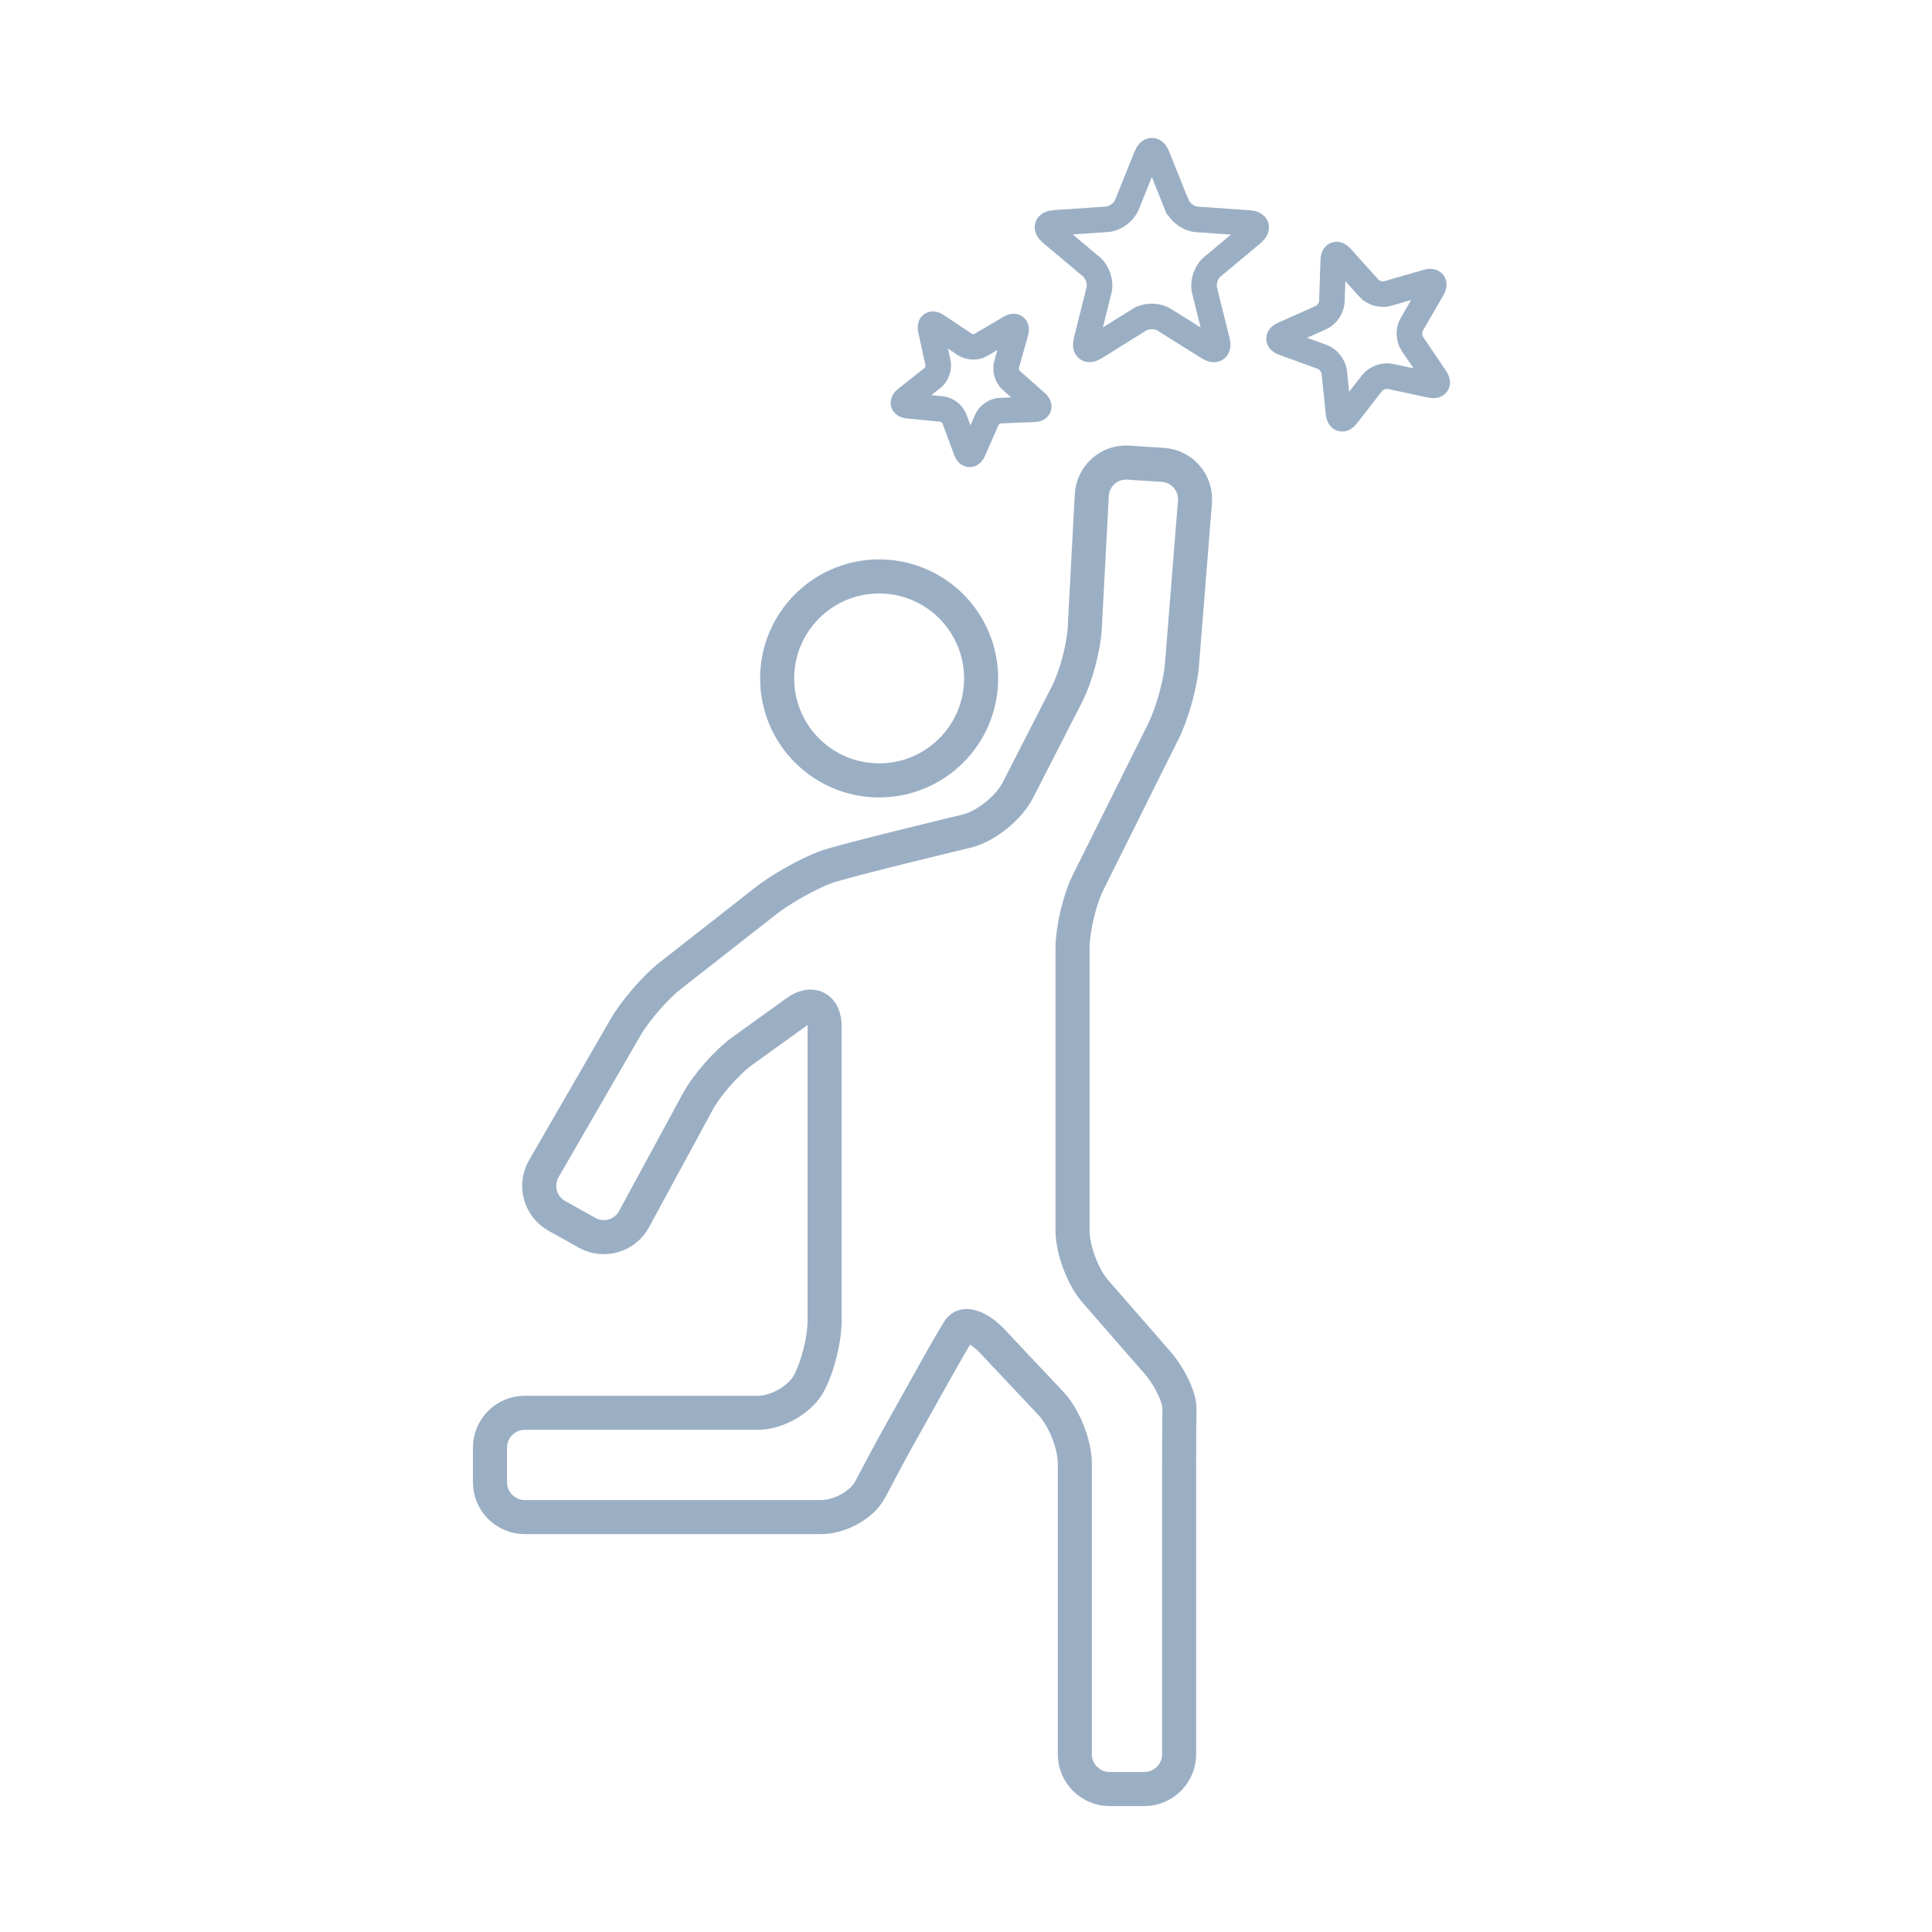 <?xml version="1.0" encoding="UTF-8"?><svg id="a" xmlns="http://www.w3.org/2000/svg" viewBox="0 0 226.77 226.77"><defs><style>.b{stroke-linecap:round;stroke-linejoin:round;stroke-width:4px;}.b,.c{fill:none;stroke:#9bafc4;}.c{stroke-width:3px;}</style></defs><path class="b" d="m112.62,156.07c.56-.91,2.28-.31,3.82,1.32l6.92,7.35c1.54,1.63,2.8,4.81,2.8,7.05v34.12c0,2.25,1.84,4.08,4.08,4.08h4.08c2.25,0,4.08-1.84,4.08-4.08v-34.11c0-2.25.02-5.16.04-6.47s-1.16-3.77-2.64-5.46l-7.23-8.29c-1.48-1.69-2.68-4.91-2.68-7.16v-33.09c0-2.25.82-5.73,1.82-7.74l8.87-17.81c1-2.01,1.97-5.49,2.15-7.72l1.53-19.15c.18-2.24-1.51-4.19-3.75-4.34l-4.07-.27c-2.24-.15-4.17,1.57-4.29,3.81l-.83,15.66c-.12,2.24-1.05,5.71-2.08,7.71l-5.78,11.29c-1.02,2-3.63,4.13-5.79,4.73,0,0-14.73,3.53-16.79,4.3-2.06.77-5.2,2.53-6.97,3.92l-11.21,8.78c-1.77,1.38-4.13,4.11-5.26,6.05l-9.61,16.63c-1.12,1.94-.44,4.43,1.52,5.53l3.56,1.99c1.96,1.09,4.44.38,5.51-1.6l7.48-13.79c1.07-1.97,3.44-4.66,5.26-5.97l6.32-4.55c1.82-1.31,3.31-.55,3.31,1.7v34.5c0,2.25-.85,5.6-1.89,7.46s-3.72,3.38-5.97,3.38h-27.34c-2.25,0-4.08,1.84-4.08,4.08v4.08c0,2.25,1.84,4.08,4.08,4.08h34.78c2.25,0,4.84-1.46,5.77-3.25s2.58-4.86,3.68-6.82l3.77-6.74c1.09-1.96,2.45-4.31,3.01-5.21Z"/><circle class="b" cx="103.19" cy="79.63" r="11.97"/><path class="c" d="m138.15,24.07c.35.86,1.39,1.62,2.31,1.68l6.16.43c.93.06,1.1.6.39,1.2l-4.74,3.96c-.71.6-1.11,1.82-.89,2.72l1.49,5.99c.22.9-.23,1.23-1.02.74l-5.23-3.28c-.79-.49-2.07-.49-2.86,0l-5.24,3.27c-.79.49-1.25.16-1.02-.74l1.5-5.99c.23-.9-.17-2.12-.88-2.72l-4.73-3.97c-.71-.6-.54-1.14.39-1.2l6.16-.42c.93-.06,1.97-.82,2.32-1.68l2.31-5.73c.35-.86.92-.86,1.26,0l2.3,5.73Z"/><path class="c" d="m160.67,33.84c.49.54,1.46.82,2.17.62l4.68-1.35c.7-.2.98.15.61.78l-2.44,4.21c-.37.63-.33,1.65.08,2.25l2.73,4.03c.41.61.16.98-.56.82l-4.76-1.02c-.72-.15-1.67.19-2.12.77l-2.99,3.84c-.45.58-.88.45-.96-.27l-.5-4.84c-.08-.73-.7-1.53-1.39-1.78l-4.57-1.66c-.69-.25-.7-.7-.03-.99l4.45-1.98c.67-.3,1.24-1.14,1.26-1.87l.16-4.86c.02-.73.45-.88.93-.34l3.25,3.62Z"/><path class="c" d="m118.14,42.83c-.16.58.07,1.38.52,1.78l3,2.66c.45.4.33.75-.28.77l-4.01.16c-.6.02-1.29.5-1.53,1.05l-1.61,3.68c-.24.55-.61.54-.82-.02l-1.39-3.76c-.21-.57-.87-1.08-1.47-1.14l-3.99-.39c-.6-.06-.7-.41-.23-.79l3.15-2.49c.47-.37.75-1.16.62-1.75l-.86-3.92c-.13-.59.17-.8.68-.46l3.34,2.23c.5.33,1.34.36,1.86.05l3.46-2.03c.52-.31.81-.08.65.5l-1.09,3.86Z"/></svg>